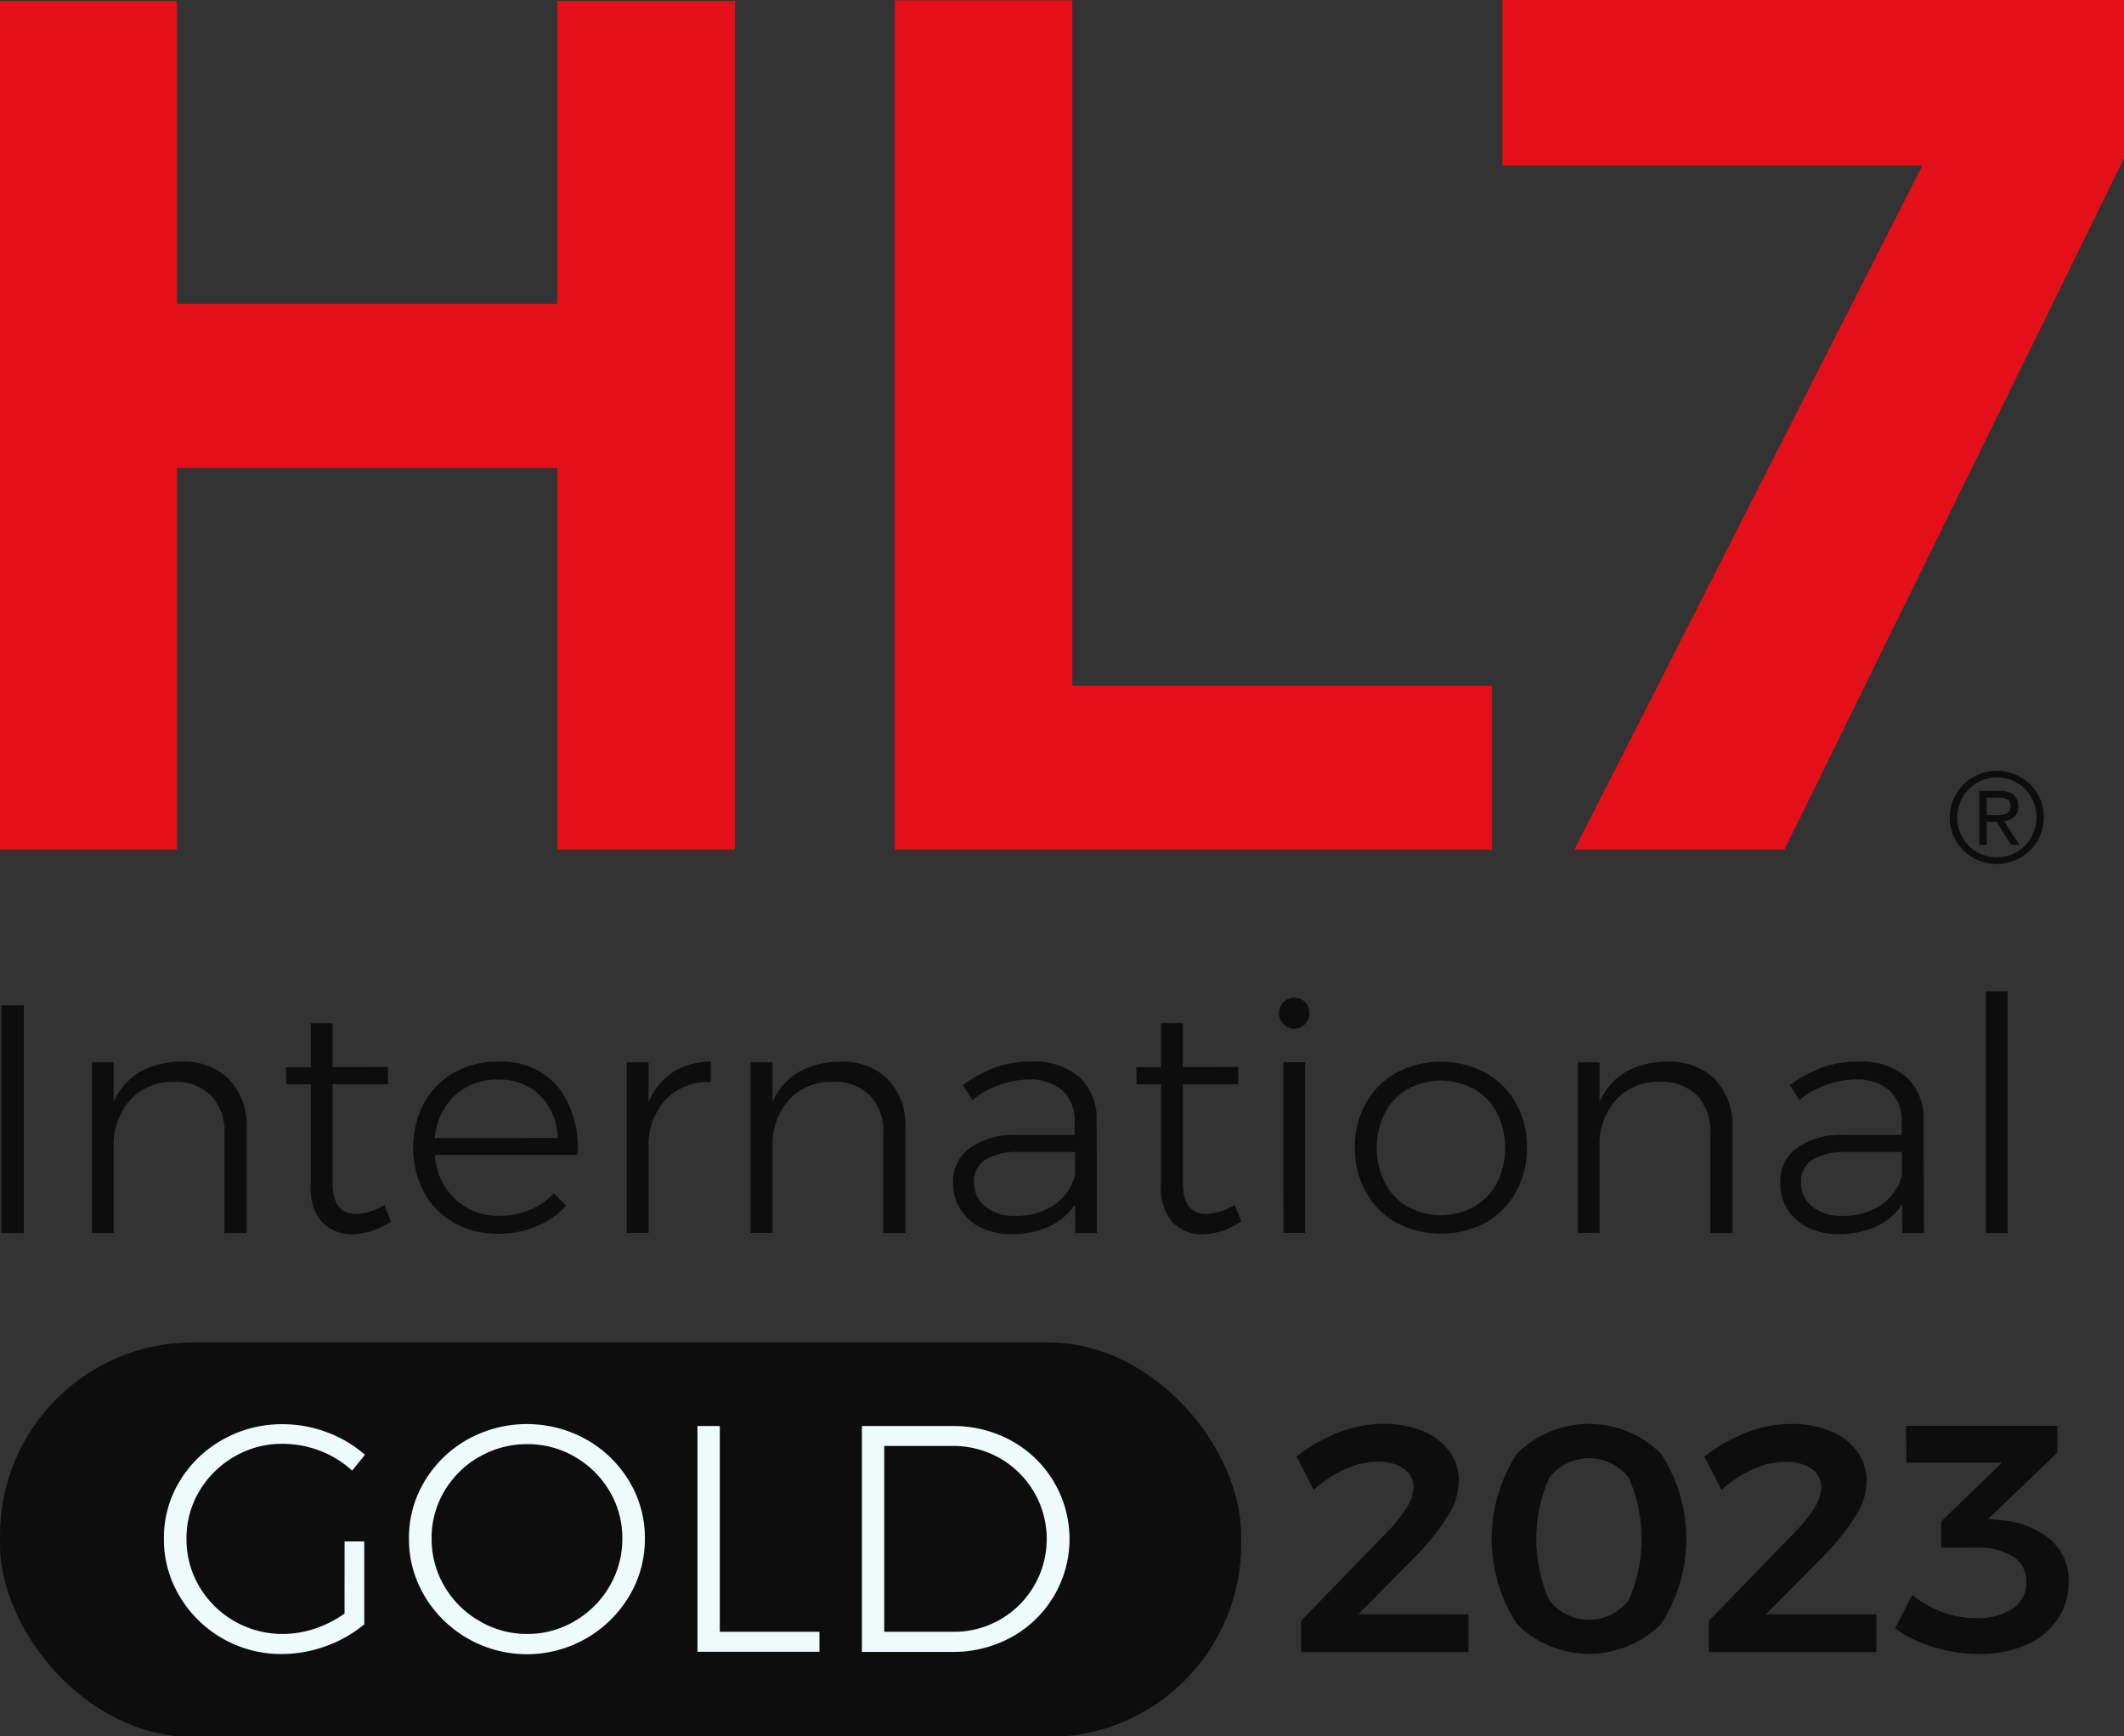 <svg xmlns="http://www.w3.org/2000/svg" xmlns:xlink="http://www.w3.org/1999/xlink" width="66.08" height="54" viewBox="0 0 66.08 54"><rect x="0" y="0" width="66.08" height="54" fill="#333333" stroke="none"/><defs><clipPath id="a"><rect width="66.08" height="54" fill="none"/></clipPath></defs><g clip-path="url(#a)"><g transform="translate(0 0.03)"><rect width="66.08" height="53.965" fill="#fff" opacity="0"/></g><rect width="38.614" height="12.274" rx="6" transform="translate(0 41.758)" fill="#0d0d0d"/><g clip-path="url(#a)"><path d="M14.88,84.722h.613V87.3a3.877,3.877,0,0,1-1.192.678,4.016,4.016,0,0,1-1.382.247,3.671,3.671,0,0,1-3.167-1.79,3.442,3.442,0,0,1-.493-1.8,3.393,3.393,0,0,1,.493-1.79,3.6,3.6,0,0,1,1.343-1.292,3.721,3.721,0,0,1,1.855-.477,3.9,3.9,0,0,1,1.383.251,3.794,3.794,0,0,1,1.181.7l-.4.493a3.067,3.067,0,0,0-1-.618,3.234,3.234,0,0,0-1.166-.216,2.926,2.926,0,0,0-1.5.4,3,3,0,0,0-1.086,1.071,2.828,2.828,0,0,0-.4,1.478,2.875,2.875,0,0,0,.4,1.493A3,3,0,0,0,12.959,87.6a3.142,3.142,0,0,0,1-.166,3.436,3.436,0,0,0,.92-.468Z" transform="translate(-4.16 -36.774)" fill="#effbfa"/><path d="M28.618,81.549a3.623,3.623,0,0,1,1.333,1.292,3.393,3.393,0,0,1,.493,1.79,3.442,3.442,0,0,1-.493,1.8,3.705,3.705,0,0,1-6.355,0,3.447,3.447,0,0,1-.492-1.8,3.4,3.4,0,0,1,.492-1.79,3.623,3.623,0,0,1,1.333-1.292,3.8,3.8,0,0,1,3.689,0m-3.323.538a2.957,2.957,0,0,0-1.086,1.066,2.828,2.828,0,0,0-.4,1.478,2.883,2.883,0,0,0,.4,1.488A2.966,2.966,0,0,0,25.3,87.2a2.9,2.9,0,0,0,1.488.4,2.86,2.86,0,0,0,1.473-.4,2.978,2.978,0,0,0,1.081-1.08,2.884,2.884,0,0,0,.4-1.488,2.829,2.829,0,0,0-.4-1.478,2.968,2.968,0,0,0-1.081-1.066,2.9,2.9,0,0,0-1.473-.392,2.943,2.943,0,0,0-1.488.392" transform="translate(-10.381 -36.774)" fill="#effbfa"/><path d="M39.405,81.181H40.1v6.4h3.1v.623H39.405Z" transform="translate(-17.706 -36.823)" fill="#effbfa"/><path d="M53.355,81.645a3.485,3.485,0,0,1,0,6.1,3.751,3.751,0,0,1-1.85.463H48.695V81.182H51.52a3.7,3.7,0,0,1,1.835.463M53,87.2a2.892,2.892,0,0,0-.015-5.017,2.916,2.916,0,0,0-1.473-.382H49.389v5.781h2.152A2.867,2.867,0,0,0,53,87.2" transform="translate(-21.88 -36.823)" fill="#effbfa"/><path d="M78.6,86.985v1.176H73.391v-.975l2.654-2.735a4.258,4.258,0,0,0,.613-.754,1.274,1.274,0,0,0,.231-.643.7.7,0,0,0-.3-.6,1.409,1.409,0,0,0-.834-.216,2.444,2.444,0,0,0-.986.231,3.788,3.788,0,0,0-.985.643l-.533-1.035a5.207,5.207,0,0,1,1.312-.749,3.8,3.8,0,0,1,1.383-.267,3.184,3.184,0,0,1,1.226.221,1.9,1.9,0,0,1,.83.628,1.559,1.559,0,0,1,.3.941,2.091,2.091,0,0,1-.352,1.086,7.61,7.61,0,0,1-.985,1.236l-1.79,1.81Z" transform="translate(-32.914 -36.77)" fill="#0d0d0d"/><path d="M89.546,81.988a4.865,4.865,0,0,1,0,5.3,3.179,3.179,0,0,1-4.484,0,4.867,4.867,0,0,1,0-5.3,3.179,3.179,0,0,1,4.484,0m-3.479.749a4.7,4.7,0,0,0,0,3.806,1.553,1.553,0,0,0,2.473,0,4.7,4.7,0,0,0,0-3.806,1.561,1.561,0,0,0-2.473,0" transform="translate(-37.869 -36.77)" fill="#0d0d0d"/><path d="M101.644,86.985v1.176H96.435v-.975l2.655-2.735A4.28,4.28,0,0,0,99.7,83.7a1.274,1.274,0,0,0,.231-.643.694.694,0,0,0-.3-.6,1.412,1.412,0,0,0-.835-.216,2.441,2.441,0,0,0-.985.231,3.778,3.778,0,0,0-.985.643l-.533-1.035a5.2,5.2,0,0,1,1.312-.749,3.8,3.8,0,0,1,1.383-.267,3.189,3.189,0,0,1,1.227.221,1.9,1.9,0,0,1,.829.628,1.555,1.555,0,0,1,.3.941,2.091,2.091,0,0,1-.352,1.086A7.609,7.609,0,0,1,100,85.175l-1.79,1.81Z" transform="translate(-43.269 -36.77)" fill="#0d0d0d"/><path d="M111.889,84.7a1.662,1.662,0,0,1,.578,1.317,2.05,2.05,0,0,1-.342,1.171,2.266,2.266,0,0,1-.975.795,3.555,3.555,0,0,1-1.478.286,4.765,4.765,0,0,1-1.412-.216,3.983,3.983,0,0,1-1.192-.578l.533-1.046a3.1,3.1,0,0,0,.936.537,3.031,3.031,0,0,0,1.046.186,1.929,1.929,0,0,0,1.151-.3.953.953,0,0,0,.417-.814.9.9,0,0,0-.412-.8,2.1,2.1,0,0,0-1.176-.276H108.5v-.814l1.89-1.83H107.42l-.01-1.146h4.705v.835l-2.152,2.061.372.04a2.683,2.683,0,0,1,1.553.593" transform="translate(-48.109 -36.819)" fill="#0d0d0d"/><rect width="0.699" height="7.085" transform="translate(0.041 31.272)" fill="#0d0d0d"/><path d="M9.464,60.526a2.071,2.071,0,0,1,.542,1.515v3.264H9.317V62.2A1.611,1.611,0,0,0,8.9,61.028,1.543,1.543,0,0,0,7.746,60.6a1.8,1.8,0,0,0-1.313.507,2.08,2.08,0,0,0-.562,1.338v2.859H5.192V59.994h.679v1.236a1.973,1.973,0,0,1,.806-.932,2.572,2.572,0,0,1,1.292-.324,2,2,0,0,1,1.5.552" transform="translate(-2.333 -26.948)" fill="#0d0d0d"/><path d="M19.42,63.965a2.172,2.172,0,0,1-1.176.4,1.262,1.262,0,0,1-.963-.375,1.581,1.581,0,0,1-.355-1.125V59.7h-.76l-.01-.527h.77V57.8h.679V59.17l1.723-.01V59.7H17.605v3.051q0,.984.73.983a1.746,1.746,0,0,0,.882-.284Z" transform="translate(-7.259 -25.972)" fill="#0d0d0d"/><path d="M27.849,60.759a3.029,3.029,0,0,1,.6,2.113H24.018a2.036,2.036,0,0,0,.628,1.373,1.939,1.939,0,0,0,1.378.522,2.416,2.416,0,0,0,.943-.182,2.167,2.167,0,0,0,.75-.517l.385.385a2.639,2.639,0,0,1-.927.644,3.04,3.04,0,0,1-1.191.228,2.721,2.721,0,0,1-1.368-.339,2.428,2.428,0,0,1-.938-.948,3,3,0,0,1,0-2.773,2.423,2.423,0,0,1,.938-.953,2.685,2.685,0,0,1,1.348-.339,2.3,2.3,0,0,1,1.885.785m-.01,1.586a1.945,1.945,0,0,0-.552-1.323,1.8,1.8,0,0,0-1.313-.492,1.9,1.9,0,0,0-1.338.5,1.988,1.988,0,0,0-.618,1.318Z" transform="translate(-10.487 -26.948)" fill="#0d0d0d"/><path d="M36.843,60.3a2.182,2.182,0,0,1,1.181-.329v.638a1.818,1.818,0,0,0-1.353.492,2.07,2.07,0,0,0-.583,1.363v2.838h-.679V59.994h.679v1.236a2.033,2.033,0,0,1,.755-.927" transform="translate(-15.91 -26.948)" fill="#0d0d0d"/><path d="M46.684,60.526a2.071,2.071,0,0,1,.542,1.515v3.264h-.689V62.2a1.611,1.611,0,0,0-.415-1.176,1.543,1.543,0,0,0-1.156-.426,1.8,1.8,0,0,0-1.313.507,2.08,2.08,0,0,0-.562,1.338v2.859h-.679V59.994h.679v1.236A1.973,1.973,0,0,1,43.9,60.3a2.572,2.572,0,0,1,1.292-.324,2,2,0,0,1,1.5.552" transform="translate(-19.057 -26.948)" fill="#0d0d0d"/><path d="M57.65,65.306l-.01-.892a1.928,1.928,0,0,1-.821.694,2.818,2.818,0,0,1-1.166.228,2.067,2.067,0,0,1-.948-.208,1.511,1.511,0,0,1-.856-1.393,1.277,1.277,0,0,1,.532-1.085,2.41,2.41,0,0,1,1.465-.4h1.784v-.405a1.257,1.257,0,0,0-.375-.973,1.565,1.565,0,0,0-1.095-.345,2.874,2.874,0,0,0-1.713.639l-.3-.466a4.53,4.53,0,0,1,1.024-.552,3.254,3.254,0,0,1,1.115-.177,2.133,2.133,0,0,1,1.49.481,1.745,1.745,0,0,1,.537,1.333l.01,3.517Zm-.674-.867a1.617,1.617,0,0,0,.664-.927v-.73H55.927a1.991,1.991,0,0,0-1.064.233.774.774,0,0,0-.365.7.944.944,0,0,0,.349.765,1.414,1.414,0,0,0,.928.289,2.107,2.107,0,0,0,1.2-.329" transform="translate(-24.196 -26.948)" fill="#0d0d0d"/><path d="M67.46,63.965a2.172,2.172,0,0,1-1.176.4,1.263,1.263,0,0,1-.963-.375,1.581,1.581,0,0,1-.355-1.125V59.7h-.76l-.01-.527h.77V57.8h.679V59.17l1.723-.01V59.7H65.645v3.051q0,.984.73.983a1.747,1.747,0,0,0,.882-.284Z" transform="translate(-28.845 -25.972)" fill="#0d0d0d"/><path d="M73.074,56.5a.47.47,0,0,1,.132.339.478.478,0,0,1-.137.345.442.442,0,0,1-.33.142.452.452,0,0,1-.339-.142.477.477,0,0,1-.137-.345.468.468,0,0,1,.476-.476.445.445,0,0,1,.335.137m-.679,1.87h.679v5.311H72.4Z" transform="translate(-32.47 -25.327)" fill="#0d0d0d"/><path d="M80.6,60.313a2.448,2.448,0,0,1,.953.948,2.746,2.746,0,0,1,.345,1.378,2.8,2.8,0,0,1-.345,1.394,2.438,2.438,0,0,1-.953.953,2.967,2.967,0,0,1-2.757,0,2.438,2.438,0,0,1-.953-.953,2.8,2.8,0,0,1-.345-1.394,2.746,2.746,0,0,1,.345-1.378,2.449,2.449,0,0,1,.953-.948,2.971,2.971,0,0,1,2.757,0m-2.412.512a1.823,1.823,0,0,0-.709.74,2.465,2.465,0,0,0,0,2.179,1.823,1.823,0,0,0,.709.74,2.162,2.162,0,0,0,2.068,0,1.826,1.826,0,0,0,.709-.74,2.465,2.465,0,0,0,0-2.179,1.826,1.826,0,0,0-.709-.74,2.158,2.158,0,0,0-2.068,0" transform="translate(-34.393 -26.948)" fill="#0d0d0d"/><path d="M93.41,60.526a2.071,2.071,0,0,1,.542,1.515v3.264h-.689V62.2a1.611,1.611,0,0,0-.415-1.176,1.543,1.543,0,0,0-1.156-.426,1.8,1.8,0,0,0-1.313.507,2.08,2.08,0,0,0-.562,1.338v2.859h-.679V59.994h.679v1.236a1.973,1.973,0,0,1,.806-.932,2.572,2.572,0,0,1,1.292-.324,2,2,0,0,1,1.5.552" transform="translate(-40.053 -26.948)" fill="#0d0d0d"/><path d="M104.375,65.306l-.01-.892a1.928,1.928,0,0,1-.821.694,2.818,2.818,0,0,1-1.166.228,2.067,2.067,0,0,1-.948-.208,1.511,1.511,0,0,1-.856-1.393,1.277,1.277,0,0,1,.532-1.085,2.41,2.41,0,0,1,1.465-.4h1.784v-.405a1.257,1.257,0,0,0-.375-.973,1.565,1.565,0,0,0-1.095-.345,2.874,2.874,0,0,0-1.713.639l-.3-.466a4.529,4.529,0,0,1,1.024-.552,3.254,3.254,0,0,1,1.115-.177,2.133,2.133,0,0,1,1.49.481,1.745,1.745,0,0,1,.537,1.333l.01,3.517Zm-.674-.867a1.617,1.617,0,0,0,.664-.927v-.73h-1.713a1.991,1.991,0,0,0-1.064.233.774.774,0,0,0-.365.7.944.944,0,0,0,.349.765,1.414,1.414,0,0,0,.928.289,2.107,2.107,0,0,0,1.2-.329" transform="translate(-45.191 -26.948)" fill="#0d0d0d"/><rect width="0.679" height="7.52" transform="translate(61.781 30.836)" fill="#0d0d0d"/><path d="M110.153,45a1.426,1.426,0,0,1,.117-.579,1.473,1.473,0,0,1,1.909-.769,1.5,1.5,0,0,1,.467.3,1.465,1.465,0,0,1,.316.457,1.389,1.389,0,0,1,.117.572,1.428,1.428,0,0,1-.117.579,1.433,1.433,0,0,1-.782.768,1.481,1.481,0,0,1-1.129,0,1.468,1.468,0,0,1-.464-.3,1.45,1.45,0,0,1-.316-.456,1.388,1.388,0,0,1-.117-.572m.233,0a1.242,1.242,0,0,0,.1.486,1.211,1.211,0,0,0,.263.39,1.255,1.255,0,0,0,.39.261,1.25,1.25,0,0,0,.96,0,1.227,1.227,0,0,0,.389-.263,1.207,1.207,0,0,0,.264-.4,1.271,1.271,0,0,0,.1-.493,1.25,1.25,0,0,0-.1-.488,1.181,1.181,0,0,0-.264-.392,1.213,1.213,0,0,0-.87-.353,1.209,1.209,0,0,0-.48.1,1.247,1.247,0,0,0-.39.262,1.2,1.2,0,0,0-.263.394,1.292,1.292,0,0,0-.1.5m.688-.839h.615a.716.716,0,0,1,.449.115.443.443,0,0,1,.145.369.405.405,0,0,1-.129.332.583.583,0,0,1-.316.124l.483.741h-.254l-.46-.721h-.3v.721h-.233Zm.233.749h.289c.057,0,.113,0,.167-.006a.47.47,0,0,0,.146-.033.228.228,0,0,0,.1-.083.274.274,0,0,0,.037-.156.265.265,0,0,0-.033-.139.215.215,0,0,0-.088-.079.378.378,0,0,0-.123-.035,1.229,1.229,0,0,0-.134-.008h-.363Z" transform="translate(-49.495 -19.564)" fill="#0d0d0d"/><path d="M22.867.054v26.4H17.343V14.58H5.505V26.455H0V.054H5.505V9.48H17.343V.054Z" transform="translate(0 -0.024)" fill="#e31019"/><path d="M56.076.02V21.34H69.129v5.1H50.553V.02Z" transform="translate(-22.715 -0.009)" fill="#e31019"/><path d="M97.949,5.152H84.883V0h19.338V4.928l-10.565,21.5H87.123Z" transform="translate(-38.141 0)" fill="#e31019"/></g></g></svg>